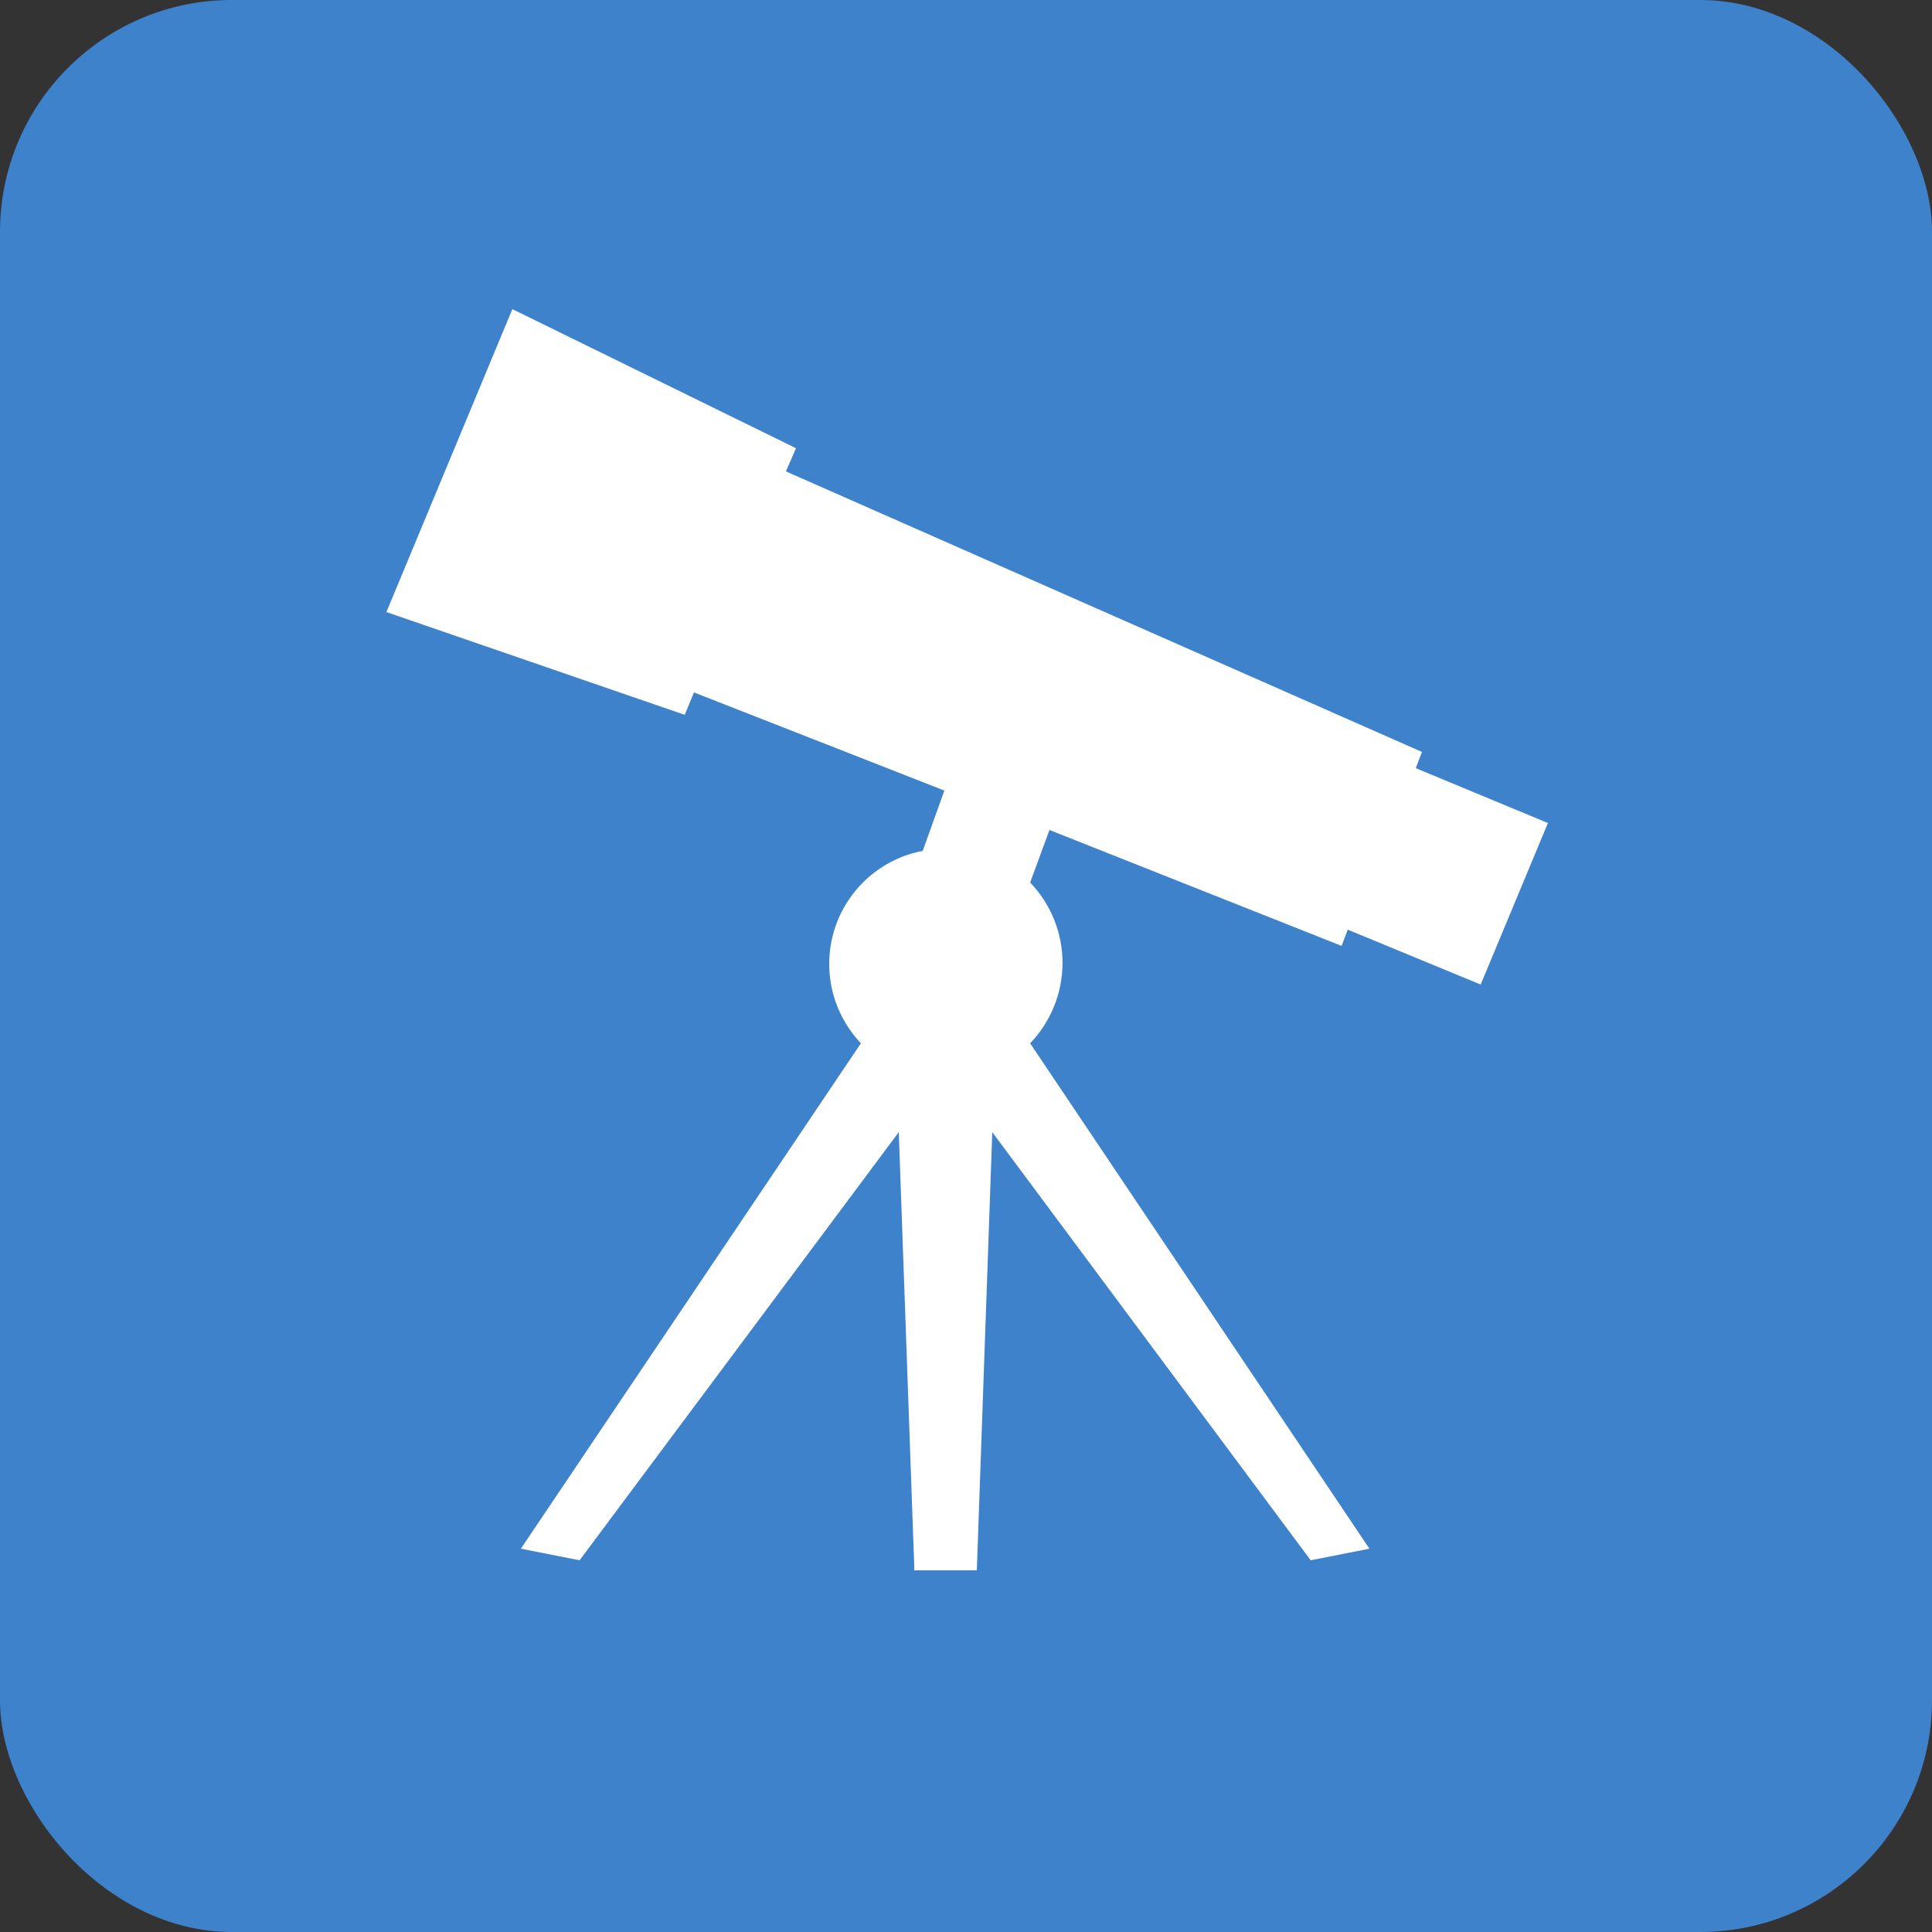 <svg width="25" height="25" viewBox="0 0 25 25" fill="none" xmlns="http://www.w3.org/2000/svg">
<rect x="0" y="0" width="25" height="25" fill="#333333" stroke="none"/>
<rect width="25" height="25" rx="3" fill="#3D82CA"/>
<path d="M17.36 12.24L17.44 12.03L19.16 12.74L20.03 10.65L18.32 9.94L18.4 9.73L10.17 6.1L10.3 5.8L6.63 4L5 7.92L8.86 9.25L8.98 8.96L12.22 10.23L11.94 11.01C11.677 11.06 11.433 11.18 11.232 11.358C11.032 11.535 10.883 11.763 10.801 12.018C10.72 12.272 10.708 12.544 10.767 12.805C10.827 13.066 10.956 13.306 11.14 13.5L6.74 20.04L7.5 20.19L11.63 14.65L11.83 20.26V20.32H12.64L12.84 14.65L16.96 20.19L17.72 20.04L13.33 13.5C13.599 13.22 13.749 12.848 13.749 12.46C13.749 12.072 13.599 11.7 13.33 11.42L13.58 10.74L17.36 12.24Z" fill="white"/>
</svg>
